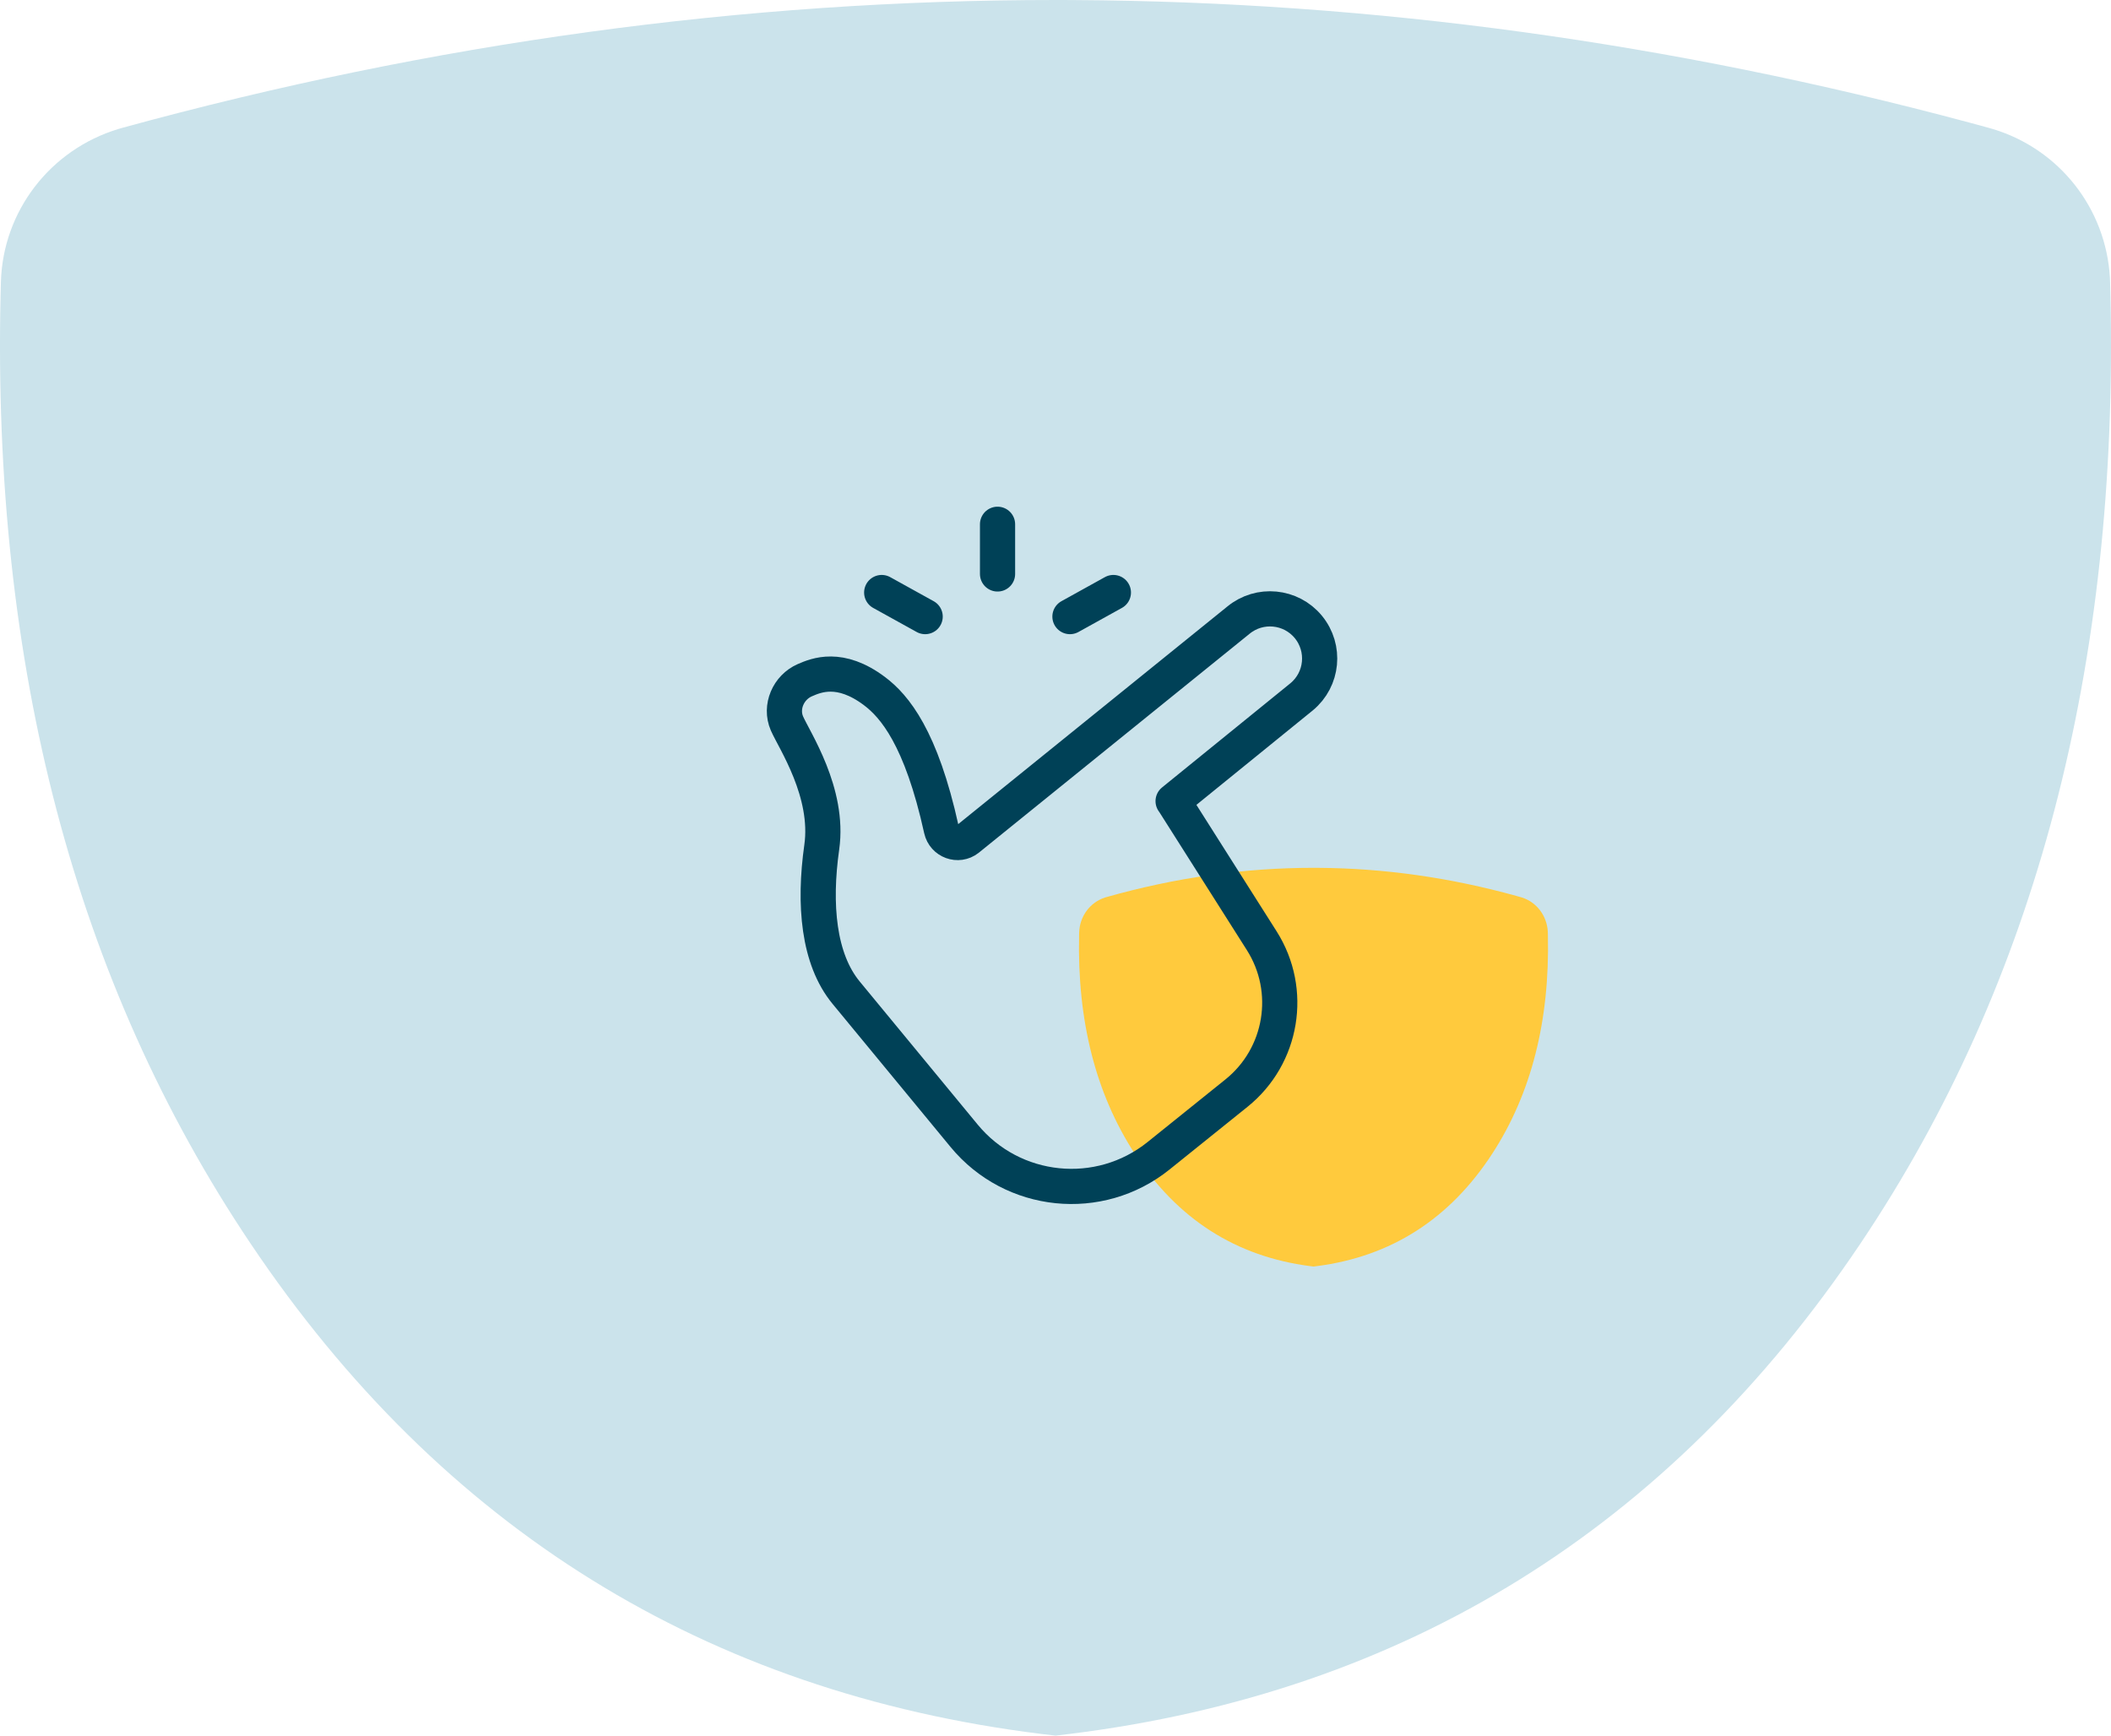 <svg xmlns="http://www.w3.org/2000/svg" width="90" height="74" viewBox="0 0 90 74">
    <g fill="none" fill-rule="evenodd">
        <g>
            <g>
                <g>
                    <g>
                        <path fill="#CBE3EB" d="M45.812.002L45.005 0c-13.27 0-26.533 1.817-39.79 5.45l-.171.05C2.132 6.387.124 9.008.039 12.02l-.014.535C-.337 28.389 3.21 41.889 10.68 53.016c8.148 12.14 19.416 19.132 33.697 20.91l.626.074.612-.074c14.288-1.777 25.557-8.77 33.705-20.91C86.79 41.89 90.336 28.39 89.975 12.56l-.014-.534-.007-.182c-.168-2.957-2.154-5.478-4.975-6.338l-.172-.05-.846-.23C71.246 1.816 58.53.074 45.812.003z" opacity="1" transform="translate(-225 -1429) translate(140 1289) translate(0 100) translate(85 40)"/>
                        <path fill="#FFCA3D" d="M56.18 37h-.179c-2.949 0-5.896.417-8.842 1.252l-.038.011c-.647.204-1.093.806-1.112 1.499l-.003.122c-.08 3.638.707 6.74 2.367 9.296 1.811 2.788 4.315 4.395 7.489 4.803L56 54l.136-.017c3.175-.408 5.679-2.015 7.49-4.803 1.66-2.557 2.448-5.658 2.367-9.295l-.003-.122-.001-.042c-.038-.68-.479-1.259-1.106-1.456l-.038-.011-.188-.053c-2.826-.784-5.651-1.184-8.478-1.2z" transform="translate(-225 -1429) translate(140 1289) translate(0 100) translate(85 40)"/>
                        <g stroke="#004157" stroke-linejoin="round" stroke-width="1.5">
                            <path d="M22.779 4.729c-.744-.902-2.079-1.03-2.981-.287L8.26 13.772c-.41.322-1.013.1-1.126-.41-.86-3.907-1.997-5.254-2.852-5.896C2.809 6.36 1.796 6.79 1.31 7.002c-.699.305-1.063 1.14-.76 1.84.311.716 1.815 2.948 1.485 5.276-.347 2.45-.142 4.774 1.037 6.204l5.034 6.106c2.066 2.504 5.761 2.882 8.29.848l3.32-2.67c1.96-1.576 2.424-4.373 1.077-6.497L17.046 12.2l-.032-.043 5.478-4.447c.902-.744 1.03-2.078.287-2.981z" transform="translate(-225 -1429) translate(140 1289) translate(0 100) translate(85 40) translate(33 22)"/>
                            <path stroke-linecap="round" d="M9.529.353L9.529 2.471M4.59 3.263L6.443 4.289M14.468 3.263L12.616 4.289" transform="translate(-225 -1429) translate(140 1289) translate(0 100) translate(85 40) translate(33 22)"/>
                        </g>
                    </g>
                </g>
            </g>
        </g>
    </g>
</svg>

